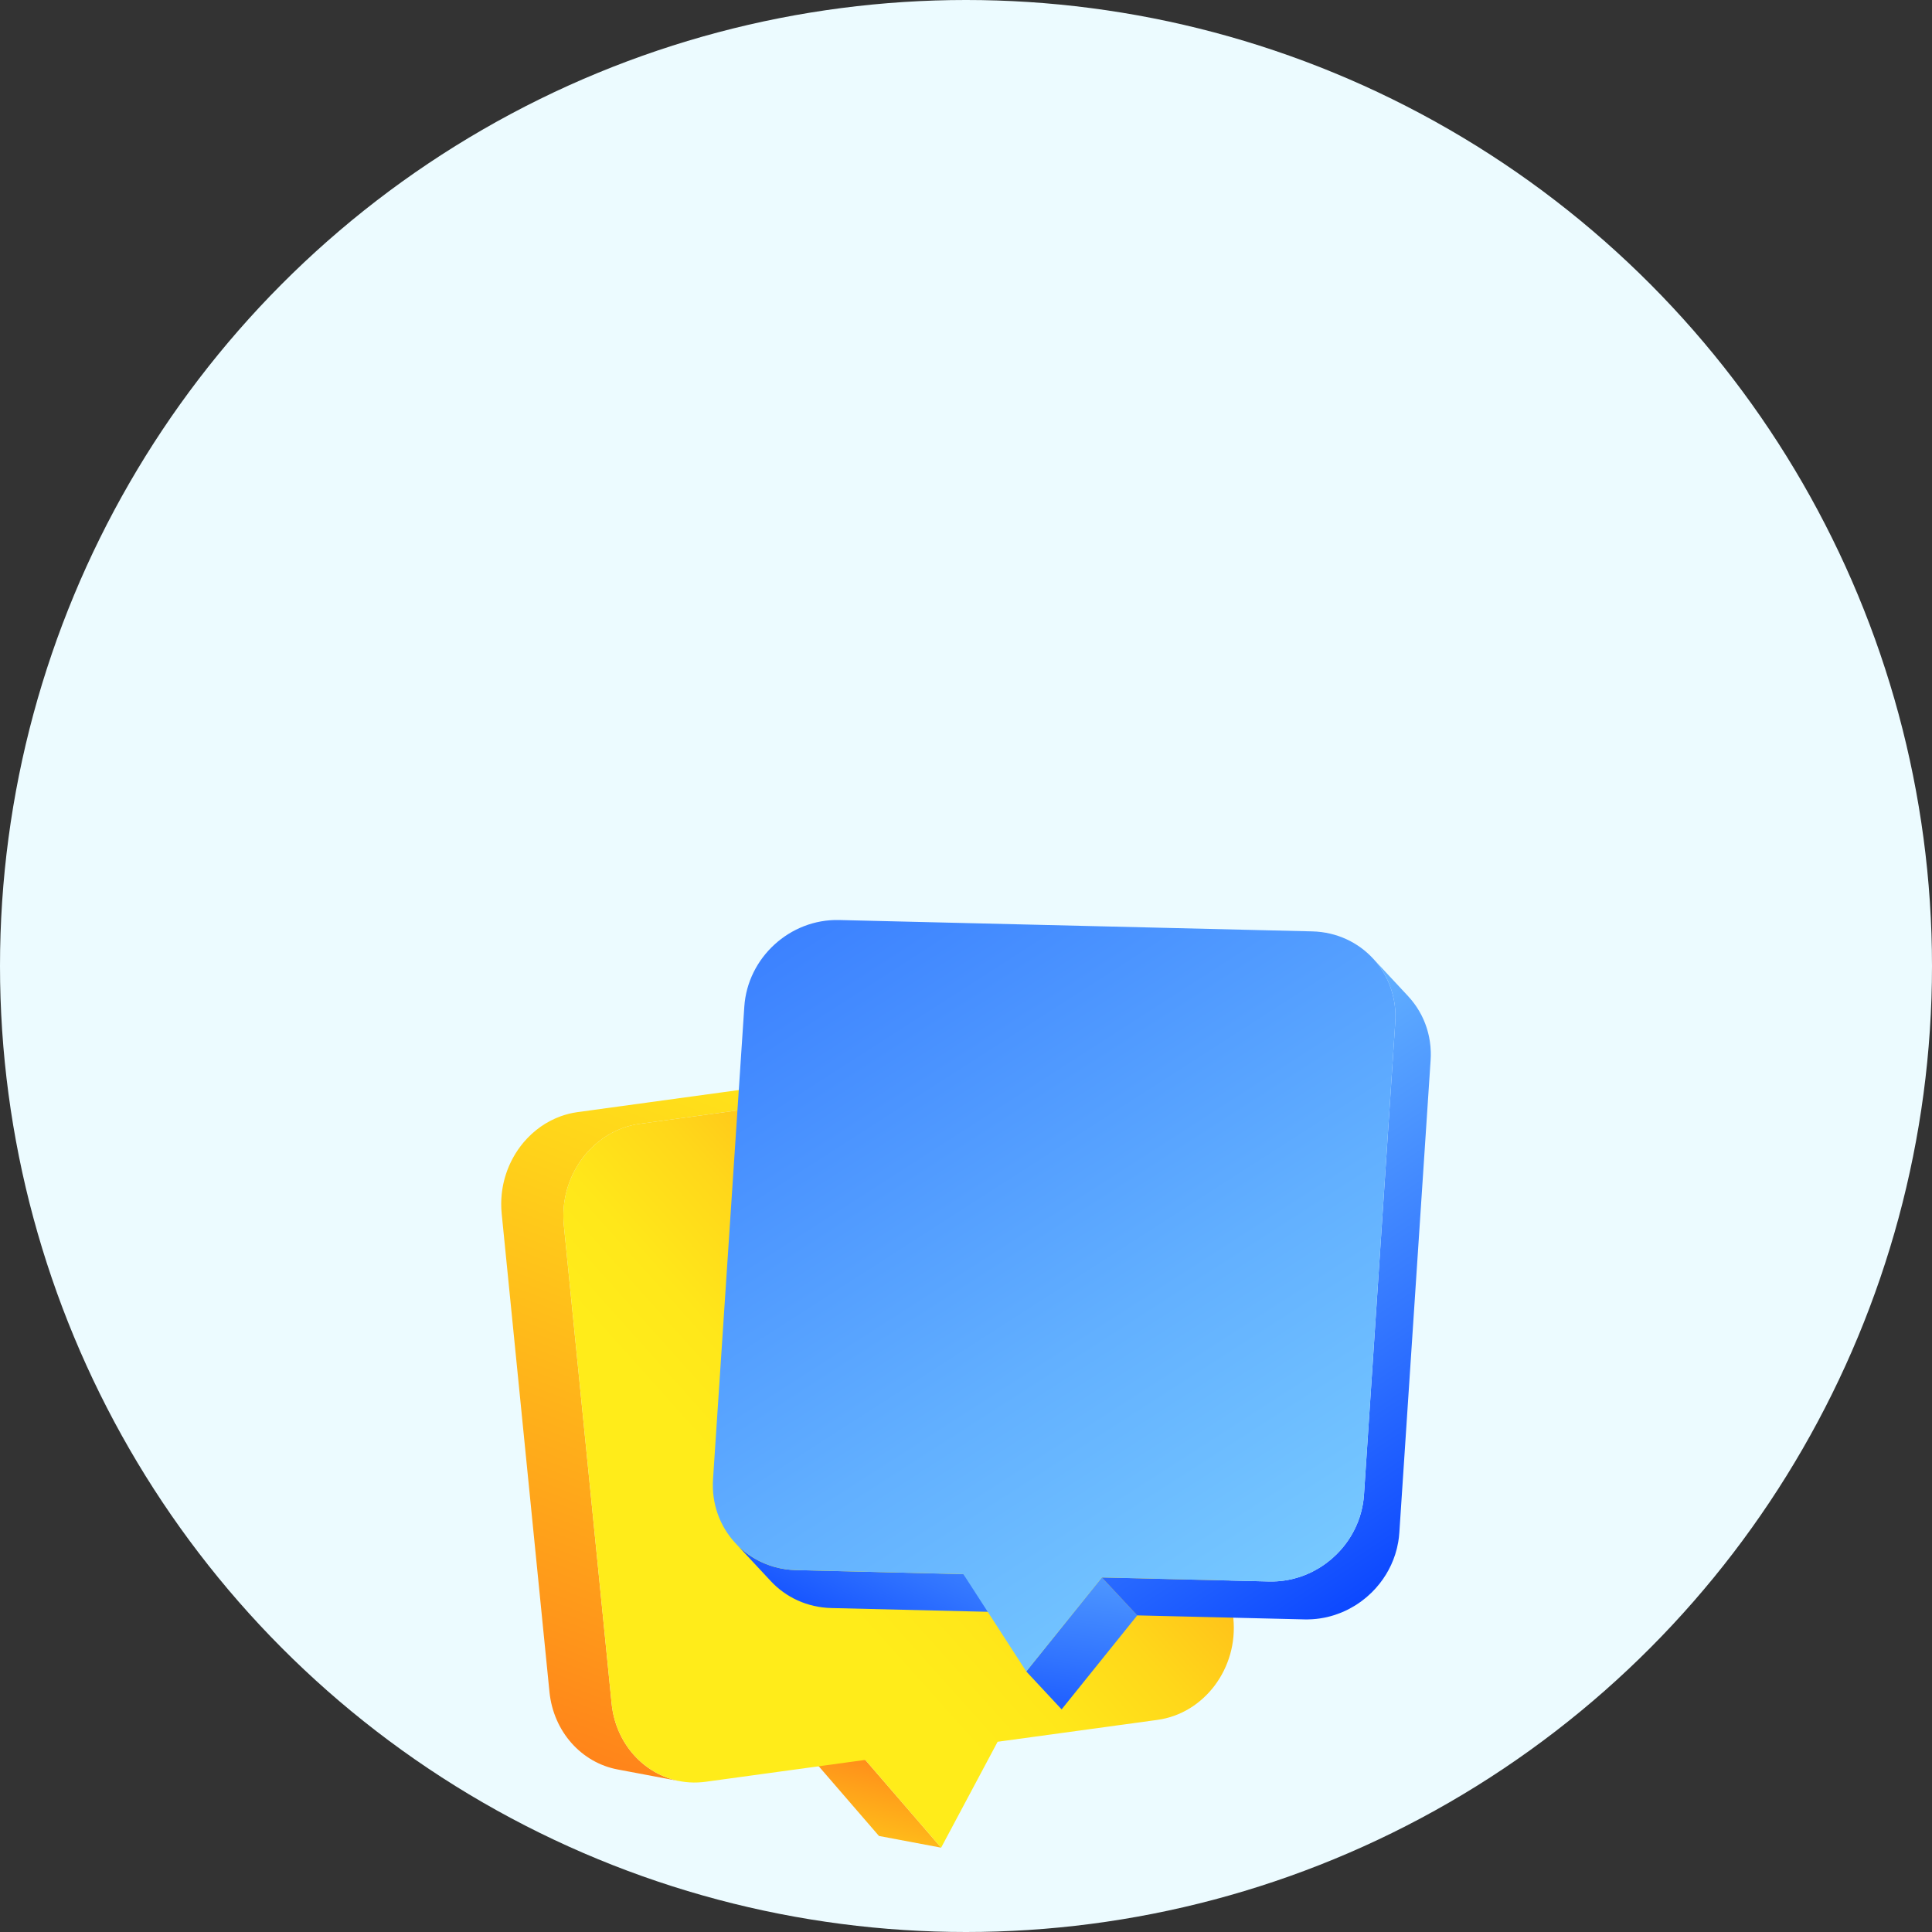 <svg xmlns="http://www.w3.org/2000/svg" width="2016" height="2016" viewBox="0 0 2016 2016" fill="none"><rect x="0" y="0" width="2016" height="2016" fill="#333333" stroke="none"/><circle cx="1008" cy="1008" r="1008" fill="#ECFBFF"></circle><path d="M1101.2 1096.55C1093.66 1095.13 1085.81 1094.74 1077.8 1095.5C1076.62 1095.61 1075.44 1095.75 1074.25 1095.91L602.72 1160.46C601.198 1160.66 599.69 1160.91 598.196 1161.2C597.742 1161.29 597.3 1161.4 596.85 1161.49C595.815 1161.71 594.779 1161.92 593.757 1162.17C593.174 1162.32 592.603 1162.49 592.025 1162.65C591.152 1162.88 590.272 1163.11 589.409 1163.37C588.777 1163.56 588.159 1163.78 587.533 1163.99C586.769 1164.24 585.999 1164.47 585.243 1164.74C585.217 1164.75 585.192 1164.76 585.165 1164.77C583.475 1165.38 581.813 1166.05 580.172 1166.76C579.705 1166.96 579.246 1167.18 578.783 1167.39C577.571 1167.94 576.372 1168.51 575.189 1169.11C574.706 1169.35 574.222 1169.6 573.745 1169.85C572.341 1170.6 570.957 1171.37 569.598 1172.19C569.428 1172.29 569.252 1172.38 569.084 1172.49C567.568 1173.41 566.088 1174.39 564.63 1175.4C564.493 1175.5 564.347 1175.58 564.21 1175.68C563.945 1175.86 563.697 1176.07 563.433 1176.26C562.308 1177.07 561.202 1177.9 560.115 1178.76C559.706 1179.08 559.294 1179.4 558.89 1179.73C557.485 1180.88 556.102 1182.05 554.765 1183.28C554.745 1183.3 554.725 1183.32 554.704 1183.34C553.387 1184.55 552.114 1185.81 550.867 1187.09C550.5 1187.47 550.142 1187.86 549.781 1188.24C548.828 1189.25 547.897 1190.29 546.987 1191.35C546.774 1191.59 546.545 1191.82 546.335 1192.07C546.215 1192.22 546.103 1192.37 545.982 1192.51C545.392 1193.22 544.822 1193.95 544.252 1194.67C543.861 1195.17 543.463 1195.66 543.082 1196.16C542.483 1196.96 541.911 1197.77 541.336 1198.58C541.007 1199.04 540.666 1199.5 540.346 1199.97C539.648 1200.99 538.981 1202.03 538.322 1203.08C538.148 1203.35 537.963 1203.62 537.792 1203.9C536.973 1205.23 536.185 1206.58 535.427 1207.96C535.207 1208.36 535.008 1208.77 534.794 1209.17C534.268 1210.15 533.744 1211.14 533.249 1212.15C532.984 1212.69 532.739 1213.24 532.483 1213.79C532.069 1214.67 531.655 1215.55 531.266 1216.45C531.004 1217.05 530.762 1217.67 530.511 1218.28C530.16 1219.14 529.809 1219.99 529.48 1220.86C529.238 1221.5 529.013 1222.15 528.783 1222.8C528.479 1223.65 528.179 1224.51 527.898 1225.38C527.681 1226.04 527.479 1226.72 527.276 1227.39C527.016 1228.25 526.766 1229.11 526.529 1229.98C526.342 1230.67 526.165 1231.36 525.992 1232.05C525.774 1232.92 525.567 1233.8 525.372 1234.68C525.218 1235.38 525.07 1236.08 524.93 1236.78C524.754 1237.67 524.593 1238.56 524.44 1239.46C524.319 1240.17 524.2 1240.87 524.094 1241.59C523.96 1242.5 523.845 1243.41 523.735 1244.32C523.649 1245.03 523.561 1245.74 523.491 1246.45C523.398 1247.39 523.33 1248.33 523.264 1249.28C523.215 1249.98 523.16 1250.67 523.125 1251.37C523.076 1252.36 523.057 1253.36 523.038 1254.37C523.025 1255.02 522.999 1255.67 523 1256.33C523 1257.44 523.038 1258.56 523.075 1259.68C523.094 1260.23 523.094 1260.79 523.121 1261.34C523.205 1263.02 523.326 1264.7 523.495 1266.38L573.34 1765.37C577.549 1807.38 607.212 1839.38 644.409 1846.38L709.277 1858.6C672.081 1851.59 642.417 1819.6 638.208 1777.58L588.363 1278.6C588.194 1276.91 588.073 1275.23 587.989 1273.56C587.962 1273 587.962 1272.45 587.943 1271.89C587.905 1270.78 587.868 1269.66 587.868 1268.55C587.867 1267.89 587.893 1267.24 587.906 1266.58C587.925 1265.58 587.944 1264.58 587.993 1263.58C588.027 1262.88 588.083 1262.19 588.132 1261.5C588.199 1260.55 588.266 1259.6 588.359 1258.66C588.429 1257.95 588.517 1257.25 588.602 1256.54C588.712 1255.63 588.826 1254.71 588.962 1253.8C589.067 1253.09 589.186 1252.38 589.307 1251.67C589.46 1250.78 589.621 1249.88 589.798 1249C589.937 1248.29 590.084 1247.6 590.239 1246.9C590.434 1246.02 590.641 1245.14 590.859 1244.26C591.032 1243.57 591.209 1242.88 591.396 1242.19C591.632 1241.33 591.884 1240.46 592.144 1239.6C592.346 1238.93 592.549 1238.26 592.765 1237.59C593.046 1236.72 593.347 1235.87 593.65 1235.01C593.88 1234.36 594.105 1233.72 594.347 1233.08C594.675 1232.21 595.027 1231.35 595.379 1230.49C595.629 1229.88 595.872 1229.27 596.133 1228.66C596.521 1227.77 596.936 1226.89 597.349 1226C597.606 1225.46 597.85 1224.9 598.116 1224.36C598.61 1223.35 599.134 1222.37 599.661 1221.38C599.875 1220.98 600.075 1220.57 600.294 1220.17C601.052 1218.8 601.84 1217.44 602.66 1216.11C602.823 1215.84 603.001 1215.59 603.166 1215.33C603.833 1214.26 604.509 1213.21 605.214 1212.18C605.533 1211.71 605.872 1211.26 606.199 1210.79C606.774 1209.98 607.347 1209.17 607.945 1208.38C608.328 1207.87 608.728 1207.38 609.12 1206.88C609.69 1206.16 610.26 1205.43 610.851 1204.72C611.178 1204.33 611.518 1203.95 611.851 1203.56C612.762 1202.51 613.694 1201.47 614.648 1200.45C615.009 1200.07 615.367 1199.68 615.734 1199.3C616.977 1198.02 618.245 1196.77 619.557 1195.56C619.583 1195.54 619.609 1195.51 619.635 1195.49C620.969 1194.26 622.351 1193.09 623.754 1191.94C624.16 1191.61 624.573 1191.29 624.985 1190.97C626.07 1190.11 627.175 1189.28 628.297 1188.48C628.698 1188.19 629.094 1187.89 629.499 1187.61C630.956 1186.6 632.436 1185.62 633.951 1184.7C634.12 1184.6 634.296 1184.5 634.467 1184.4C635.825 1183.58 637.209 1182.81 638.611 1182.06C639.089 1181.81 639.573 1181.57 640.056 1181.32C641.24 1180.72 642.438 1180.15 643.65 1179.6C644.113 1179.39 644.571 1179.18 645.038 1178.97C646.679 1178.27 648.339 1177.6 650.028 1176.99C650.844 1176.69 651.676 1176.44 652.503 1176.17C653.093 1175.97 653.675 1175.76 654.271 1175.58C655.154 1175.31 656.053 1175.08 656.948 1174.84C657.507 1174.69 658.059 1174.52 658.623 1174.39C659.644 1174.13 660.681 1173.92 661.716 1173.71C662.166 1173.61 662.608 1173.5 663.061 1173.41C664.555 1173.13 666.064 1172.88 667.585 1172.67L1139.12 1108.12C1140.31 1107.96 1141.48 1107.82 1142.66 1107.71C1150.68 1106.95 1158.53 1107.34 1166.07 1108.76L1101.2 1096.55Z" fill="url(#paint0_linear_5029_82287)"></path><path d="M838.055 1824.21L917.178 1915.78L982.046 1928L902.923 1836.42L838.055 1824.21Z" fill="url(#paint1_linear_5029_82287)"></path><path d="M1142.67 1107.72C1190.15 1103.2 1232.06 1139.23 1237.12 1189.76L1286.97 1688.77C1292.12 1740.56 1256.68 1787.99 1207.71 1794.67L1041 1817.49L982.047 1928L902.924 1836.42L736.212 1859.25C735.043 1859.41 733.881 1859.54 732.719 1859.65C685.177 1864.18 643.272 1828.13 638.208 1777.59L588.363 1278.6C583.174 1226.78 618.657 1179.39 667.588 1172.67L1139.12 1108.13C1140.31 1107.96 1141.49 1107.83 1142.67 1107.72Z" fill="url(#paint2_linear_5029_82287)"></path><path d="M1005.25 1642.58L830.662 1638.38C814.858 1638 800.239 1633.7 787.677 1626.42C780.139 1622.06 773.342 1616.63 767.475 1610.33L767.479 1610.33C767.478 1610.33 767.476 1610.33 767.475 1610.33L804.354 1649.9C820.002 1666.7 842.256 1677.35 867.541 1677.96L1042.13 1682.15L1005.25 1642.58Z" fill="url(#paint3_linear_5029_82287)"></path><path d="M1149.81 1646.04L1070.9 1744.12L1107.78 1783.69L1186.69 1685.62L1149.81 1646.04Z" fill="url(#paint4_linear_5029_82287)"></path><path d="M1492.99 1100.07C1492.99 1099.1 1493 1098.13 1492.97 1097.17C1492.96 1097.1 1492.96 1097.03 1492.95 1096.96C1492.9 1095.37 1492.8 1093.79 1492.67 1092.23C1492.66 1092.16 1492.66 1092.09 1492.66 1092.03C1492.51 1090.39 1492.32 1088.78 1492.09 1087.17C1492.02 1086.65 1491.92 1086.14 1491.83 1085.62C1491.66 1084.54 1491.48 1083.47 1491.27 1082.4C1491.15 1081.78 1491 1081.17 1490.87 1080.55C1490.66 1079.6 1490.45 1078.66 1490.21 1077.73C1490.04 1077.08 1489.86 1076.43 1489.68 1075.79C1489.43 1074.9 1489.18 1074.02 1488.9 1073.14C1488.7 1072.49 1488.48 1071.84 1488.26 1071.2C1487.97 1070.34 1487.67 1069.5 1487.36 1068.66C1487.12 1068.01 1486.87 1067.38 1486.62 1066.74C1486.28 1065.91 1485.94 1065.09 1485.59 1064.28C1485.31 1063.65 1485.04 1063.03 1484.75 1062.41C1484.37 1061.6 1483.98 1060.81 1483.59 1060.01C1483.4 1059.64 1483.23 1059.26 1483.04 1058.89C1482.97 1058.76 1482.89 1058.64 1482.82 1058.5C1481.54 1056.08 1480.15 1053.72 1478.66 1051.43C1478.49 1051.17 1478.33 1050.91 1478.16 1050.65C1476.62 1048.35 1474.97 1046.13 1473.23 1043.99C1473.13 1043.86 1473.04 1043.71 1472.93 1043.58C1472.84 1043.47 1472.74 1043.37 1472.65 1043.26C1471.59 1041.99 1470.52 1040.75 1469.39 1039.54C1469.39 1039.54 1469.38 1039.53 1469.38 1039.52L1432.5 999.947C1433.63 1001.16 1434.71 1002.41 1435.77 1003.68C1435.97 1003.92 1436.15 1004.17 1436.35 1004.41C1438.09 1006.55 1439.74 1008.77 1441.28 1011.08C1441.45 1011.33 1441.61 1011.6 1441.78 1011.85C1443.27 1014.14 1444.66 1016.5 1445.94 1018.93C1446.2 1019.43 1446.45 1019.93 1446.71 1020.43C1447.1 1021.23 1447.5 1022.03 1447.87 1022.83C1448.16 1023.45 1448.43 1024.08 1448.71 1024.7C1449.06 1025.52 1449.4 1026.33 1449.73 1027.16C1449.99 1027.8 1450.24 1028.44 1450.48 1029.08C1450.8 1029.92 1451.09 1030.77 1451.38 1031.62C1451.6 1032.27 1451.82 1032.91 1452.02 1033.56C1452.3 1034.44 1452.55 1035.33 1452.8 1036.21C1452.98 1036.86 1453.16 1037.5 1453.33 1038.15C1453.57 1039.09 1453.78 1040.04 1453.99 1040.99C1454.12 1041.6 1454.27 1042.2 1454.39 1042.82C1454.6 1043.89 1454.78 1044.97 1454.96 1046.05C1455.04 1046.57 1455.14 1047.08 1455.21 1047.59C1455.44 1049.2 1455.63 1050.82 1455.78 1052.45C1455.78 1052.49 1455.78 1052.52 1455.79 1052.56C1455.92 1054.16 1456.02 1055.76 1456.07 1057.38C1456.11 1058.39 1456.11 1059.41 1456.11 1060.43C1456.11 1060.96 1456.13 1061.49 1456.12 1062.03C1456.09 1063.59 1456.03 1065.16 1455.93 1066.75L1423.29 1559.79C1423.18 1561.41 1423.03 1563.02 1422.84 1564.62C1422.78 1565.17 1422.68 1565.71 1422.61 1566.26C1422.47 1567.3 1422.34 1568.34 1422.16 1569.37C1422.13 1569.55 1422.09 1569.73 1422.06 1569.91C1421.74 1571.73 1421.36 1573.53 1420.93 1575.32C1420.81 1575.85 1420.68 1576.38 1420.54 1576.91C1420.1 1578.63 1419.63 1580.33 1419.1 1582.01C1419.03 1582.24 1418.97 1582.47 1418.89 1582.69C1418.35 1584.39 1417.74 1586.06 1417.1 1587.72C1416.93 1588.18 1416.73 1588.63 1416.55 1589.08C1416.06 1590.29 1415.55 1591.49 1415.02 1592.67C1414.77 1593.23 1414.5 1593.79 1414.24 1594.34C1413.74 1595.39 1413.22 1596.43 1412.68 1597.46C1412.41 1597.98 1412.15 1598.51 1411.87 1599.02C1411.21 1600.23 1410.52 1601.42 1409.81 1602.6C1409.63 1602.9 1409.47 1603.21 1409.28 1603.5C1408.37 1604.99 1407.41 1606.45 1406.42 1607.89C1406.15 1608.27 1405.87 1608.64 1405.6 1609.02C1404.85 1610.07 1404.09 1611.11 1403.3 1612.13C1402.95 1612.58 1402.6 1613.02 1402.25 1613.46C1401.33 1614.61 1400.38 1615.73 1399.41 1616.84C1399.13 1617.17 1398.85 1617.5 1398.56 1617.82C1397.32 1619.2 1396.04 1620.54 1394.73 1621.85C1394.5 1622.07 1394.26 1622.29 1394.03 1622.52C1392.54 1623.97 1391.01 1625.37 1389.43 1626.72C1389.19 1626.92 1388.97 1627.13 1388.73 1627.33C1387.05 1628.74 1385.32 1630.09 1383.55 1631.39C1383.19 1631.66 1382.82 1631.92 1382.45 1632.19C1380.63 1633.49 1378.77 1634.74 1376.85 1635.92C1376.6 1636.08 1376.33 1636.22 1376.07 1636.38C1374.22 1637.5 1372.32 1638.56 1370.39 1639.56C1370.15 1639.68 1369.93 1639.81 1369.69 1639.93C1367.68 1640.95 1365.61 1641.88 1363.53 1642.76C1363.11 1642.93 1362.7 1643.11 1362.28 1643.28C1360.2 1644.12 1358.09 1644.9 1355.94 1645.59C1355.6 1645.71 1355.24 1645.81 1354.89 1645.92C1352.76 1646.58 1350.6 1647.19 1348.41 1647.71C1348.25 1647.74 1348.1 1647.79 1347.94 1647.83C1345.68 1648.35 1343.39 1648.77 1341.08 1649.12C1340.64 1649.19 1340.2 1649.26 1339.76 1649.32C1337.5 1649.64 1335.21 1649.88 1332.91 1650.03C1332.49 1650.06 1332.07 1650.08 1331.65 1650.1C1329.24 1650.23 1326.81 1650.29 1324.36 1650.23L1149.81 1646.04L1186.69 1685.62L1361.24 1689.81C1363.69 1689.87 1366.12 1689.8 1368.53 1689.68C1368.95 1689.65 1369.37 1689.64 1369.78 1689.61C1372.09 1689.46 1374.37 1689.22 1376.64 1688.9C1377.08 1688.84 1377.52 1688.77 1377.96 1688.7C1380.27 1688.34 1382.56 1687.92 1384.82 1687.4C1384.98 1687.36 1385.13 1687.32 1385.29 1687.28C1387.48 1686.76 1389.64 1686.16 1391.77 1685.49C1392.12 1685.38 1392.48 1685.28 1392.83 1685.17C1394.97 1684.47 1397.08 1683.69 1399.16 1682.85C1399.58 1682.68 1399.99 1682.51 1400.41 1682.33C1402.49 1681.46 1404.56 1680.52 1406.57 1679.5C1406.81 1679.38 1407.04 1679.25 1407.27 1679.13C1409.2 1678.14 1411.1 1677.08 1412.95 1675.95C1413.21 1675.8 1413.48 1675.65 1413.73 1675.49C1415.64 1674.32 1417.51 1673.07 1419.33 1671.76C1419.52 1671.63 1419.72 1671.52 1419.9 1671.38C1420.08 1671.25 1420.25 1671.1 1420.43 1670.97C1422.2 1669.67 1423.93 1668.32 1425.61 1666.91C1425.85 1666.71 1426.07 1666.5 1426.31 1666.3C1427.89 1664.94 1429.42 1663.54 1430.92 1662.09C1431.07 1661.94 1431.24 1661.8 1431.39 1661.65C1431.47 1661.58 1431.53 1661.5 1431.61 1661.42C1432.92 1660.12 1434.2 1658.78 1435.44 1657.4C1435.73 1657.07 1436.01 1656.74 1436.3 1656.41C1437.27 1655.31 1438.21 1654.18 1439.12 1653.04C1439.31 1652.8 1439.52 1652.58 1439.71 1652.34C1439.87 1652.13 1440.02 1651.91 1440.18 1651.7C1440.97 1650.69 1441.73 1649.65 1442.48 1648.6C1442.75 1648.22 1443.03 1647.85 1443.3 1647.46C1444.29 1646.03 1445.25 1644.57 1446.16 1643.08C1446.19 1643.03 1446.22 1642.99 1446.25 1642.94C1446.41 1642.68 1446.55 1642.41 1446.7 1642.16C1447.4 1640.98 1448.09 1639.8 1448.74 1638.6C1449.02 1638.08 1449.29 1637.56 1449.56 1637.03C1450.1 1636 1450.62 1634.97 1451.12 1633.91C1451.26 1633.61 1451.43 1633.32 1451.57 1633.02C1451.68 1632.76 1451.78 1632.5 1451.9 1632.24C1452.43 1631.06 1452.94 1629.87 1453.42 1628.66C1453.61 1628.2 1453.8 1627.75 1453.98 1627.29C1454.62 1625.64 1455.22 1623.97 1455.77 1622.27C1455.79 1622.22 1455.81 1622.17 1455.82 1622.12C1455.88 1621.94 1455.92 1621.75 1455.98 1621.58C1456.51 1619.9 1456.98 1618.19 1457.42 1616.47C1457.56 1615.95 1457.68 1615.43 1457.81 1614.9C1458.23 1613.1 1458.62 1611.29 1458.94 1609.46C1458.96 1609.33 1459 1609.2 1459.02 1609.06C1459.03 1609.03 1459.03 1608.99 1459.04 1608.95C1459.22 1607.88 1459.36 1606.8 1459.51 1605.72C1459.57 1605.21 1459.66 1604.71 1459.72 1604.2C1459.91 1602.6 1460.06 1600.99 1460.17 1599.37L1492.81 1106.32C1492.91 1104.74 1492.97 1103.16 1493 1101.6C1493.01 1101.09 1492.99 1100.58 1492.99 1100.07Z" fill="url(#paint5_linear_5029_82287)"></path><path d="M1369.27 971.879C1420.53 973.11 1459.31 1015.59 1455.93 1066.75L1423.29 1559.79C1419.9 1610.99 1375.62 1651.47 1324.36 1650.24L1149.81 1646.05L1070.9 1744.12L1005.25 1642.57L830.661 1638.38C779.433 1637.15 740.645 1594.68 744.034 1543.48L776.673 1050.44C780.059 999.278 824.339 958.797 875.566 960.027L1369.27 971.879Z" fill="url(#paint6_linear_5029_82287)"></path><defs><linearGradient id="paint0_linear_5029_82287" x1="881.335" y1="1075.84" x2="541.308" y2="1977.72" gradientUnits="userSpaceOnUse"><stop stop-color="#FFEC1A"></stop><stop offset="0.226" stop-color="#FFD41A"></stop><stop offset="0.701" stop-color="#FF971A"></stop><stop offset="1" stop-color="#FF6D1A"></stop></linearGradient><linearGradient id="paint1_linear_5029_82287" x1="878.899" y1="2003.7" x2="931.33" y2="1788.85" gradientUnits="userSpaceOnUse"><stop stop-color="#FFEC1A"></stop><stop offset="0.226" stop-color="#FFD41A"></stop><stop offset="0.701" stop-color="#FF971A"></stop><stop offset="1" stop-color="#FF6D1A"></stop></linearGradient><linearGradient id="paint2_linear_5029_82287" x1="809.486" y1="1598.56" x2="1251.1" y2="1202.54" gradientUnits="userSpaceOnUse"><stop stop-color="#FFEC1A"></stop><stop offset="0.151" stop-color="#FFE71A"></stop><stop offset="0.338" stop-color="#FFD71A"></stop><stop offset="0.545" stop-color="#FFBE1A"></stop><stop offset="0.765" stop-color="#FF9B1A"></stop><stop offset="0.995" stop-color="#FF6E1A"></stop><stop offset="1" stop-color="#FF6D1A"></stop></linearGradient><linearGradient id="paint3_linear_5029_82287" x1="1021.87" y1="1401.38" x2="850.44" y2="1760.11" gradientUnits="userSpaceOnUse"><stop stop-color="#76C8FF"></stop><stop offset="0.203" stop-color="#62B0FF"></stop><stop offset="0.631" stop-color="#3073FF"></stop><stop offset="1" stop-color="#0039FF"></stop></linearGradient><linearGradient id="paint4_linear_5029_82287" x1="1156.93" y1="1505.34" x2="1107.88" y2="1870.81" gradientUnits="userSpaceOnUse"><stop stop-color="#76C8FF"></stop><stop offset="0.203" stop-color="#62B0FF"></stop><stop offset="0.631" stop-color="#3073FF"></stop><stop offset="1" stop-color="#0039FF"></stop></linearGradient><linearGradient id="paint5_linear_5029_82287" x1="1110.23" y1="1042.79" x2="1536.57" y2="1682.45" gradientUnits="userSpaceOnUse"><stop stop-color="#76C8FF"></stop><stop offset="0.203" stop-color="#62B0FF"></stop><stop offset="0.631" stop-color="#3073FF"></stop><stop offset="1" stop-color="#0039FF"></stop></linearGradient><linearGradient id="paint6_linear_5029_82287" x1="1330.6" y1="1663.49" x2="457.629" y2="306.337" gradientUnits="userSpaceOnUse"><stop stop-color="#76C8FF"></stop><stop offset="0.203" stop-color="#62B0FF"></stop><stop offset="0.631" stop-color="#3073FF"></stop><stop offset="1" stop-color="#0039FF"></stop></linearGradient></defs></svg>